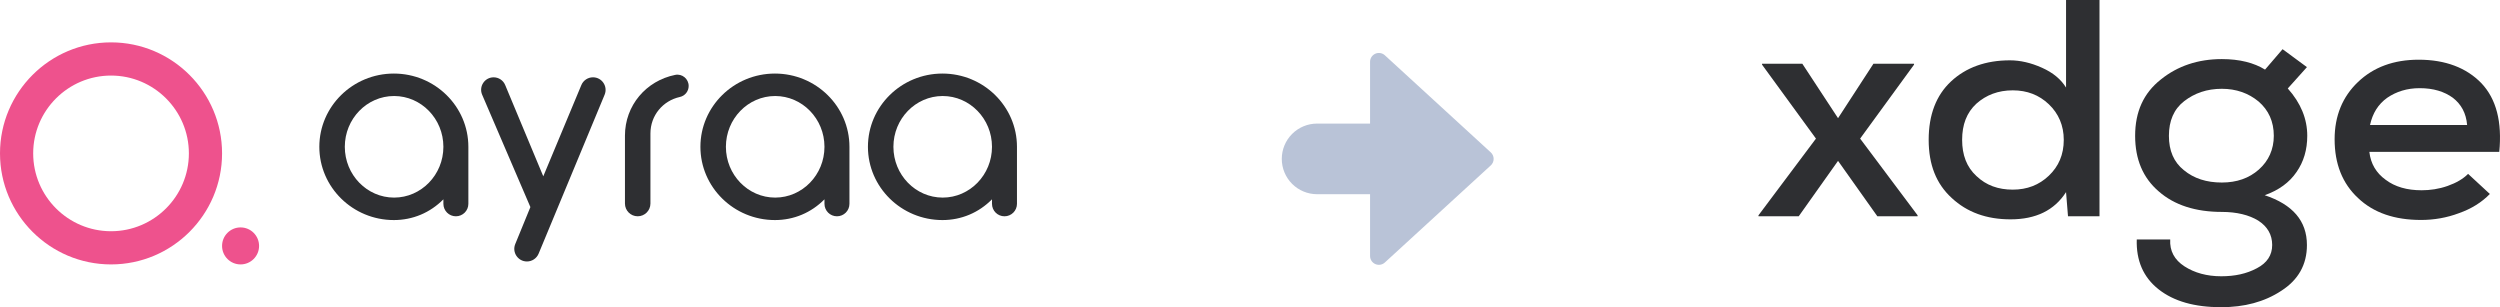 <svg width="236" height="29" viewBox="0 0 236 29" fill="none" xmlns="http://www.w3.org/2000/svg">
<path d="M173.511 11.156L176.853 6.016H180.685V6.104L175.596 13.084L181.022 20.326V20.414H177.22L173.511 15.186L169.801 20.414H166V20.326L171.426 13.084L166.337 6.104V6.016H170.139L173.511 11.156Z" fill="#2E2F32"/>
<path d="M190.007 8.528C188.628 8.528 187.493 8.966 186.574 9.783C185.654 10.63 185.225 11.769 185.225 13.2C185.225 14.631 185.654 15.77 186.574 16.617C187.493 17.494 188.628 17.902 190.007 17.902C191.356 17.902 192.49 17.464 193.41 16.588C194.33 15.712 194.82 14.602 194.82 13.2C194.82 11.857 194.33 10.718 193.41 9.842C192.49 8.966 191.356 8.528 190.007 8.528ZM195.035 0H198.193V20.414H195.219L195.035 18.136C193.931 19.859 192.184 20.706 189.793 20.706C187.524 20.706 185.685 20.034 184.244 18.691C182.772 17.347 182.067 15.537 182.067 13.2C182.067 10.835 182.772 8.995 184.182 7.681C185.593 6.367 187.463 5.695 189.731 5.695C190.712 5.695 191.724 5.928 192.766 6.396C193.809 6.863 194.544 7.476 195.035 8.265V0Z" fill="#2E2F32"/>
<path d="M213.82 6.571L215.475 4.644L217.774 6.337L215.966 8.352C217.192 9.725 217.805 11.214 217.805 12.821C217.805 14.135 217.468 15.274 216.793 16.238C216.119 17.231 215.107 17.961 213.789 18.428C216.425 19.304 217.774 20.852 217.774 23.13C217.774 24.999 216.947 26.43 215.353 27.452C213.758 28.503 211.858 29 209.681 29C207.167 29 205.205 28.445 203.764 27.306C202.323 26.167 201.649 24.59 201.71 22.604H204.868C204.807 23.685 205.266 24.532 206.217 25.145C207.167 25.758 208.332 26.08 209.681 26.08C210.969 26.08 212.072 25.846 213.053 25.32C214.004 24.824 214.494 24.094 214.494 23.13C214.494 22.137 214.034 21.378 213.176 20.823C212.317 20.297 211.153 20.005 209.742 20.005C207.259 20.005 205.266 19.363 203.795 18.078C202.293 16.793 201.557 15.04 201.557 12.821C201.557 10.543 202.354 8.791 203.979 7.506C205.573 6.221 207.504 5.578 209.742 5.578C211.428 5.578 212.777 5.928 213.82 6.571ZM209.742 8.382C208.332 8.382 207.167 8.791 206.186 9.55C205.205 10.309 204.745 11.419 204.745 12.821C204.745 14.223 205.205 15.303 206.155 16.062C207.106 16.851 208.301 17.231 209.742 17.231C211.153 17.231 212.317 16.822 213.237 16.004C214.157 15.186 214.647 14.106 214.647 12.821C214.647 11.477 214.157 10.397 213.207 9.579C212.256 8.791 211.091 8.382 209.742 8.382Z" fill="#2E2F32"/>
<path d="M235.931 14.339H223.668C223.791 15.449 224.312 16.325 225.201 16.968C226.09 17.64 227.225 17.961 228.604 17.961C229.401 17.961 230.229 17.844 231.057 17.552C231.884 17.26 232.528 16.88 232.988 16.413L235.042 18.311C234.276 19.1 233.295 19.713 232.13 20.122C230.965 20.56 229.769 20.764 228.543 20.764C226.06 20.764 224.067 20.093 222.595 18.691C221.124 17.318 220.388 15.478 220.388 13.142C220.388 10.952 221.124 9.141 222.595 7.739C224.067 6.337 225.968 5.636 228.328 5.636C230.842 5.636 232.835 6.396 234.245 7.856C235.655 9.345 236.207 11.507 235.931 14.339ZM223.73 11.799H232.896C232.804 10.689 232.344 9.842 231.547 9.229C230.75 8.645 229.708 8.323 228.42 8.323C227.225 8.323 226.213 8.645 225.355 9.229C224.496 9.842 223.975 10.689 223.73 11.799Z" fill="#2E2F32"/>
<g clip-path="url(#clip0_15203_3425)">
<path d="M22.71 24.961C23.675 24.961 24.457 24.179 24.457 23.215C24.457 22.251 23.675 21.468 22.71 21.468C21.746 21.468 20.963 22.25 20.963 23.215C20.963 24.18 21.745 24.961 22.71 24.961Z" fill="#EE528D"/>
<path d="M10.482 24.961C4.702 24.961 0 20.259 0 14.48C0 8.702 4.702 4 10.482 4C16.261 4 20.963 8.702 20.963 14.48C20.963 20.259 16.261 24.961 10.482 24.961ZM10.482 7.133C6.43 7.133 3.133 10.429 3.133 14.48C3.133 18.532 6.43 21.828 10.482 21.828C14.533 21.828 17.83 18.532 17.83 14.48C17.83 10.429 14.533 7.133 10.482 7.133Z" fill="#EE528D"/>
<path d="M37.179 6.944C33.301 6.944 30.145 10.046 30.145 13.859C30.145 17.672 33.301 20.774 37.179 20.774C38.961 20.774 40.606 20.081 41.856 18.816V19.239C41.856 19.891 42.384 20.418 43.035 20.418C43.686 20.418 44.214 19.891 44.214 19.239V13.859C44.214 10.046 41.059 6.944 37.18 6.944H37.179ZM37.203 18.653C34.637 18.653 32.55 16.502 32.55 13.858C32.55 11.214 34.638 9.064 37.203 9.064C39.768 9.064 41.856 11.215 41.856 13.858C41.856 16.502 39.768 18.653 37.203 18.653Z" fill="#2E2F32"/>
<path d="M51.285 16.644L47.688 8.024C47.505 7.585 47.075 7.299 46.599 7.299C45.752 7.299 45.181 8.165 45.515 8.943L50.069 19.548L48.639 23.04C48.318 23.824 48.895 24.683 49.743 24.683C50.224 24.683 50.659 24.393 50.844 23.948L57.076 8.943C57.401 8.16 56.826 7.298 55.978 7.298C55.498 7.298 55.065 7.586 54.88 8.029L51.286 16.643L51.285 16.644Z" fill="#2E2F32"/>
<path d="M58.996 12.815V19.215C58.996 19.879 59.534 20.417 60.198 20.417C60.862 20.417 61.401 19.879 61.401 19.215V12.602C61.401 10.898 62.57 9.511 64.183 9.153C64.668 9.046 65.01 8.613 65.01 8.117C65.01 7.446 64.397 6.936 63.74 7.069C60.997 7.623 58.995 9.948 58.995 12.814L58.996 12.815Z" fill="#2E2F32"/>
<path d="M73.153 6.944C69.274 6.944 66.119 10.046 66.119 13.859C66.119 17.672 69.274 20.774 73.153 20.774C74.935 20.774 76.581 20.081 77.83 18.816V19.239C77.83 19.891 78.358 20.418 79.009 20.418C79.66 20.418 80.188 19.891 80.188 19.239V13.859C80.188 10.046 77.033 6.944 73.154 6.944H73.153ZM73.177 18.653C70.612 18.653 68.525 16.502 68.525 13.858C68.525 11.214 70.612 9.064 73.177 9.064C75.742 9.064 77.83 11.215 77.83 13.858C77.83 16.502 75.742 18.653 73.177 18.653Z" fill="#2E2F32"/>
<path d="M88.966 6.944C85.088 6.944 81.933 10.046 81.933 13.859C81.933 17.672 85.088 20.774 88.966 20.774C90.748 20.774 92.394 20.081 93.644 18.816V19.239C93.644 19.891 94.171 20.418 94.823 20.418C95.474 20.418 96.002 19.891 96.002 19.239V13.859C96.002 10.046 92.846 6.944 88.967 6.944H88.966ZM88.991 18.653C86.425 18.653 84.338 16.502 84.338 13.858C84.338 11.214 86.426 9.064 88.991 9.064C91.556 9.064 93.644 11.215 93.644 13.858C93.644 16.502 91.556 18.653 88.991 18.653Z" fill="#2E2F32"/>
</g>
<path d="M130.73 5.219C130.611 5.11 130.463 5.038 130.303 5.011C130.144 4.985 129.98 5.005 129.832 5.07C129.684 5.135 129.558 5.242 129.469 5.377C129.381 5.513 129.334 5.671 129.334 5.833V11.666H124.333C123.449 11.666 122.601 12.017 121.976 12.643C121.351 13.268 121 14.116 121 15C121 15.884 121.351 16.732 121.976 17.357C122.601 17.982 123.449 18.333 124.333 18.333H129.334V24.167C129.334 24.328 129.381 24.487 129.469 24.622C129.558 24.757 129.684 24.864 129.832 24.929C129.98 24.994 130.144 25.015 130.303 24.988C130.463 24.962 130.611 24.889 130.73 24.78L140.731 15.613C140.816 15.535 140.883 15.44 140.93 15.335C140.976 15.229 141 15.115 141 15C141 14.884 140.976 14.77 140.93 14.665C140.883 14.559 140.816 14.464 140.731 14.386L130.73 5.219Z" fill="#B9C3D7"/>
<defs>
<clipPath id="clip0_15203_3425">
<rect width="96" height="20.961" fill="white" transform="translate(0 4)"/>
</clipPath>
</defs>
</svg>
